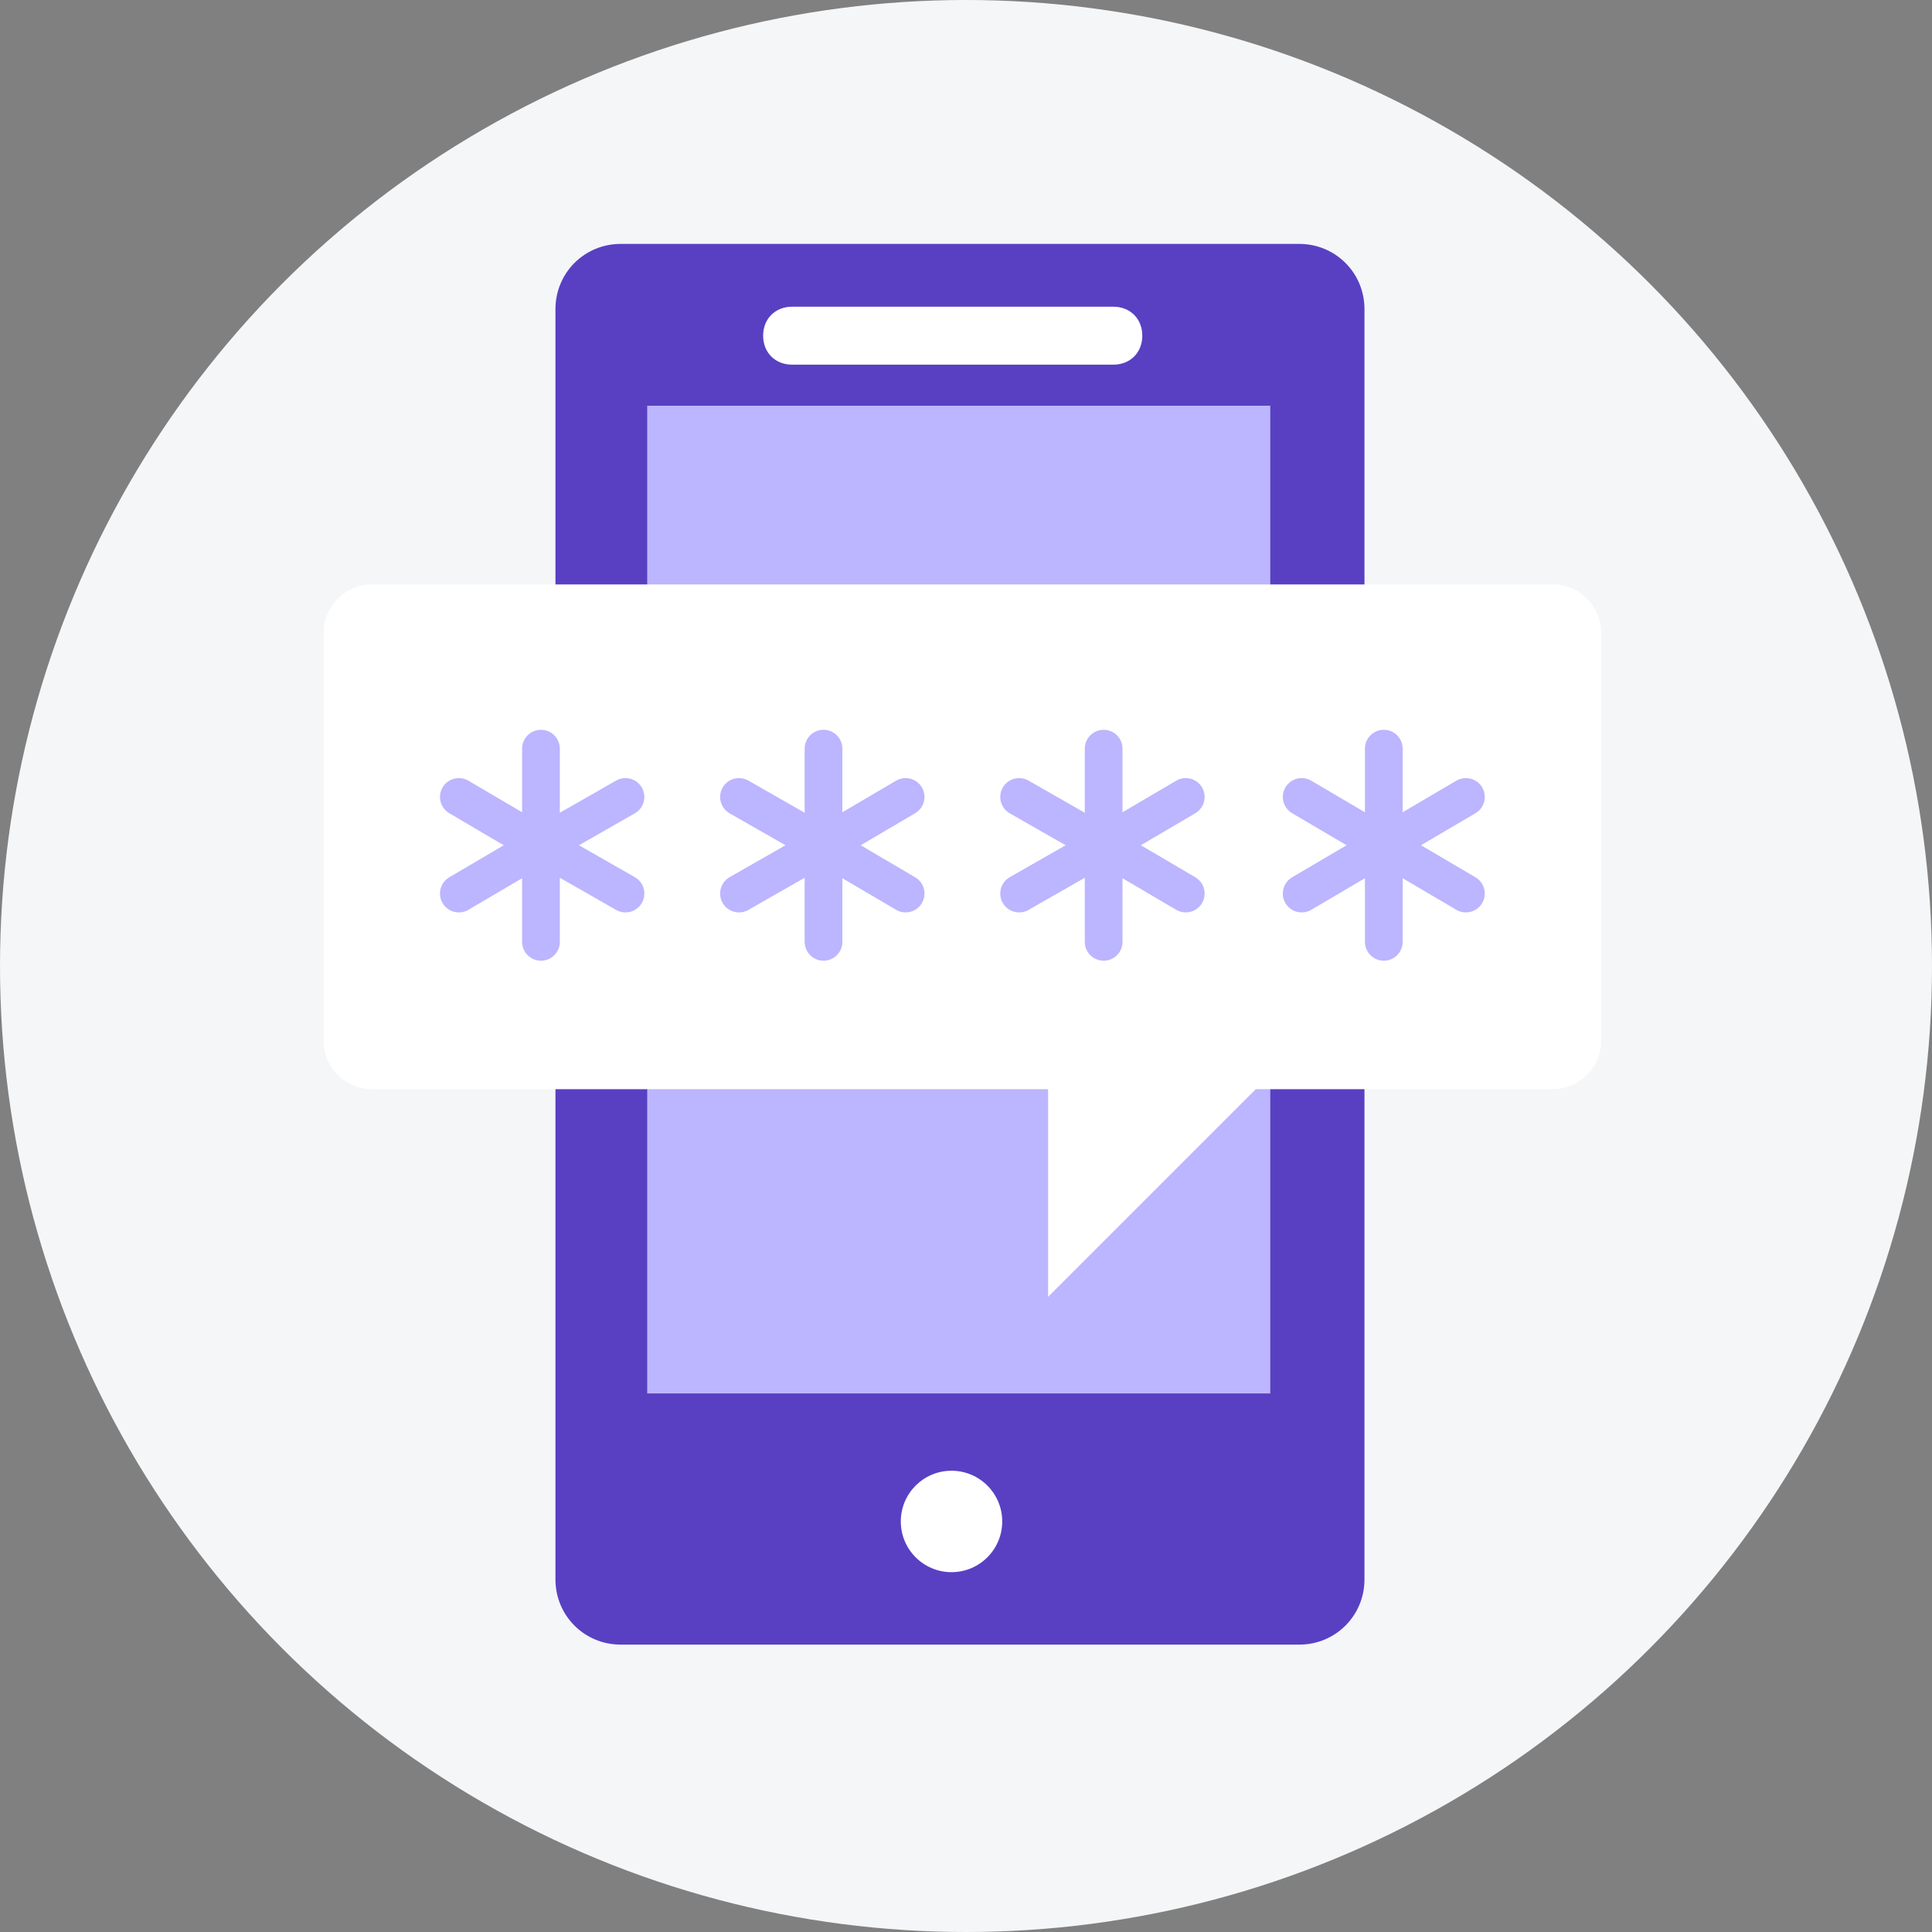 <?xml version="1.0" encoding="utf-8"?>
<!-- Generator: Adobe Illustrator 23.1.1, SVG Export Plug-In . SVG Version: 6.00 Build 0)  -->
<svg version="1.1" id="Layer_1" xmlns="http://www.w3.org/2000/svg" xmlns:xlink="http://www.w3.org/1999/xlink" x="0px" y="0px"
	 viewBox="0 0 80 80" style="enable-background:new 0 0 80 80;" xml:space="preserve">
<rect x="0" y="0" width="80" height="80" fill="#808080" stroke="none"/>
<style type="text/css">
	.st0{fill:#F4F6F8;}
	.st1{fill:#5940C3;}
	.st2{fill:#FFFFFF;}
	.st3{fill:#BCB5FF;}
	.st4{fill:none;stroke:#BCB5FF;stroke-width:1.562;stroke-linecap:round;stroke-linejoin:round;stroke-miterlimit:10;}
</style>
<circle class="st0" cx="40" cy="40" r="40"/>
<g>
	<path class="st1" d="M53.8,68.1H25.7c-1.5,0-2.7-1.2-2.7-2.7V12.8c0-1.5,1.2-2.7,2.7-2.7h28.1c1.5,0,2.7,1.2,2.7,2.7v52.6
		C56.5,66.9,55.3,68.1,53.8,68.1z"/>
	<circle class="st2" cx="39.4" cy="63" r="2.1"/>
	<rect x="26.8" y="16.8" class="st3" width="25.8" height="40.9"/>
	<path class="st2" d="M47.3,13.9L47.3,13.9c0-0.7-0.5-1.2-1.2-1.2H32.8c-0.7,0-1.2,0.5-1.2,1.2v0c0,0.7,0.5,1.2,1.2,1.2h13.3
		C46.8,15.1,47.3,14.6,47.3,13.9z"/>
</g>
<path class="st2" d="M64.3,45.1H15.4c-1.1,0-2-0.9-2-2V26.2c0-1.1,0.9-2,2-2h48.9c1.1,0,2,0.9,2,2v16.9
	C66.3,44.2,65.4,45.1,64.3,45.1z"/>
<polygon class="st2" points="43.4,39.7 43.4,53.7 57.4,39.7 "/>
<g>
	<g>
		<g>
			<line class="st4" x1="57.3" y1="35" x2="57.3" y2="39"/>
			<line class="st4" x1="57.3" y1="35" x2="60.7" y2="37"/>
			<line class="st4" x1="57.3" y1="35" x2="60.7" y2="33"/>
			<line class="st4" x1="57.3" y1="35" x2="57.3" y2="31"/>
			<line class="st4" x1="57.3" y1="35" x2="53.9" y2="33"/>
			<line class="st4" x1="57.3" y1="35" x2="53.9" y2="37"/>
		</g>
	</g>
	<g>
		<line class="st4" x1="45.7" y1="35" x2="45.7" y2="39"/>
		<line class="st4" x1="45.7" y1="35" x2="49.1" y2="37"/>
		<line class="st4" x1="45.7" y1="35" x2="49.1" y2="33"/>
		<line class="st4" x1="45.7" y1="35" x2="45.7" y2="31"/>
		<line class="st4" x1="45.7" y1="35" x2="42.2" y2="33"/>
		<line class="st4" x1="45.7" y1="35" x2="42.2" y2="37"/>
	</g>
	<g>
		<line class="st4" x1="34.1" y1="35" x2="34.1" y2="39"/>
		<line class="st4" x1="34.1" y1="35" x2="37.5" y2="37"/>
		<line class="st4" x1="34.1" y1="35" x2="37.5" y2="33"/>
		<line class="st4" x1="34.1" y1="35" x2="34.1" y2="31"/>
		<line class="st4" x1="34.1" y1="35" x2="30.6" y2="33"/>
		<line class="st4" x1="34.1" y1="35" x2="30.6" y2="37"/>
	</g>
	<g>
		<g>
			<line class="st4" x1="22.4" y1="35" x2="22.4" y2="39"/>
			<line class="st4" x1="22.4" y1="35" x2="25.9" y2="37"/>
			<line class="st4" x1="22.4" y1="35" x2="25.9" y2="33"/>
			<line class="st4" x1="22.4" y1="35" x2="22.4" y2="31"/>
			<line class="st4" x1="22.4" y1="35" x2="19" y2="33"/>
			<line class="st4" x1="22.4" y1="35" x2="19" y2="37"/>
		</g>
	</g>
</g>
</svg>
